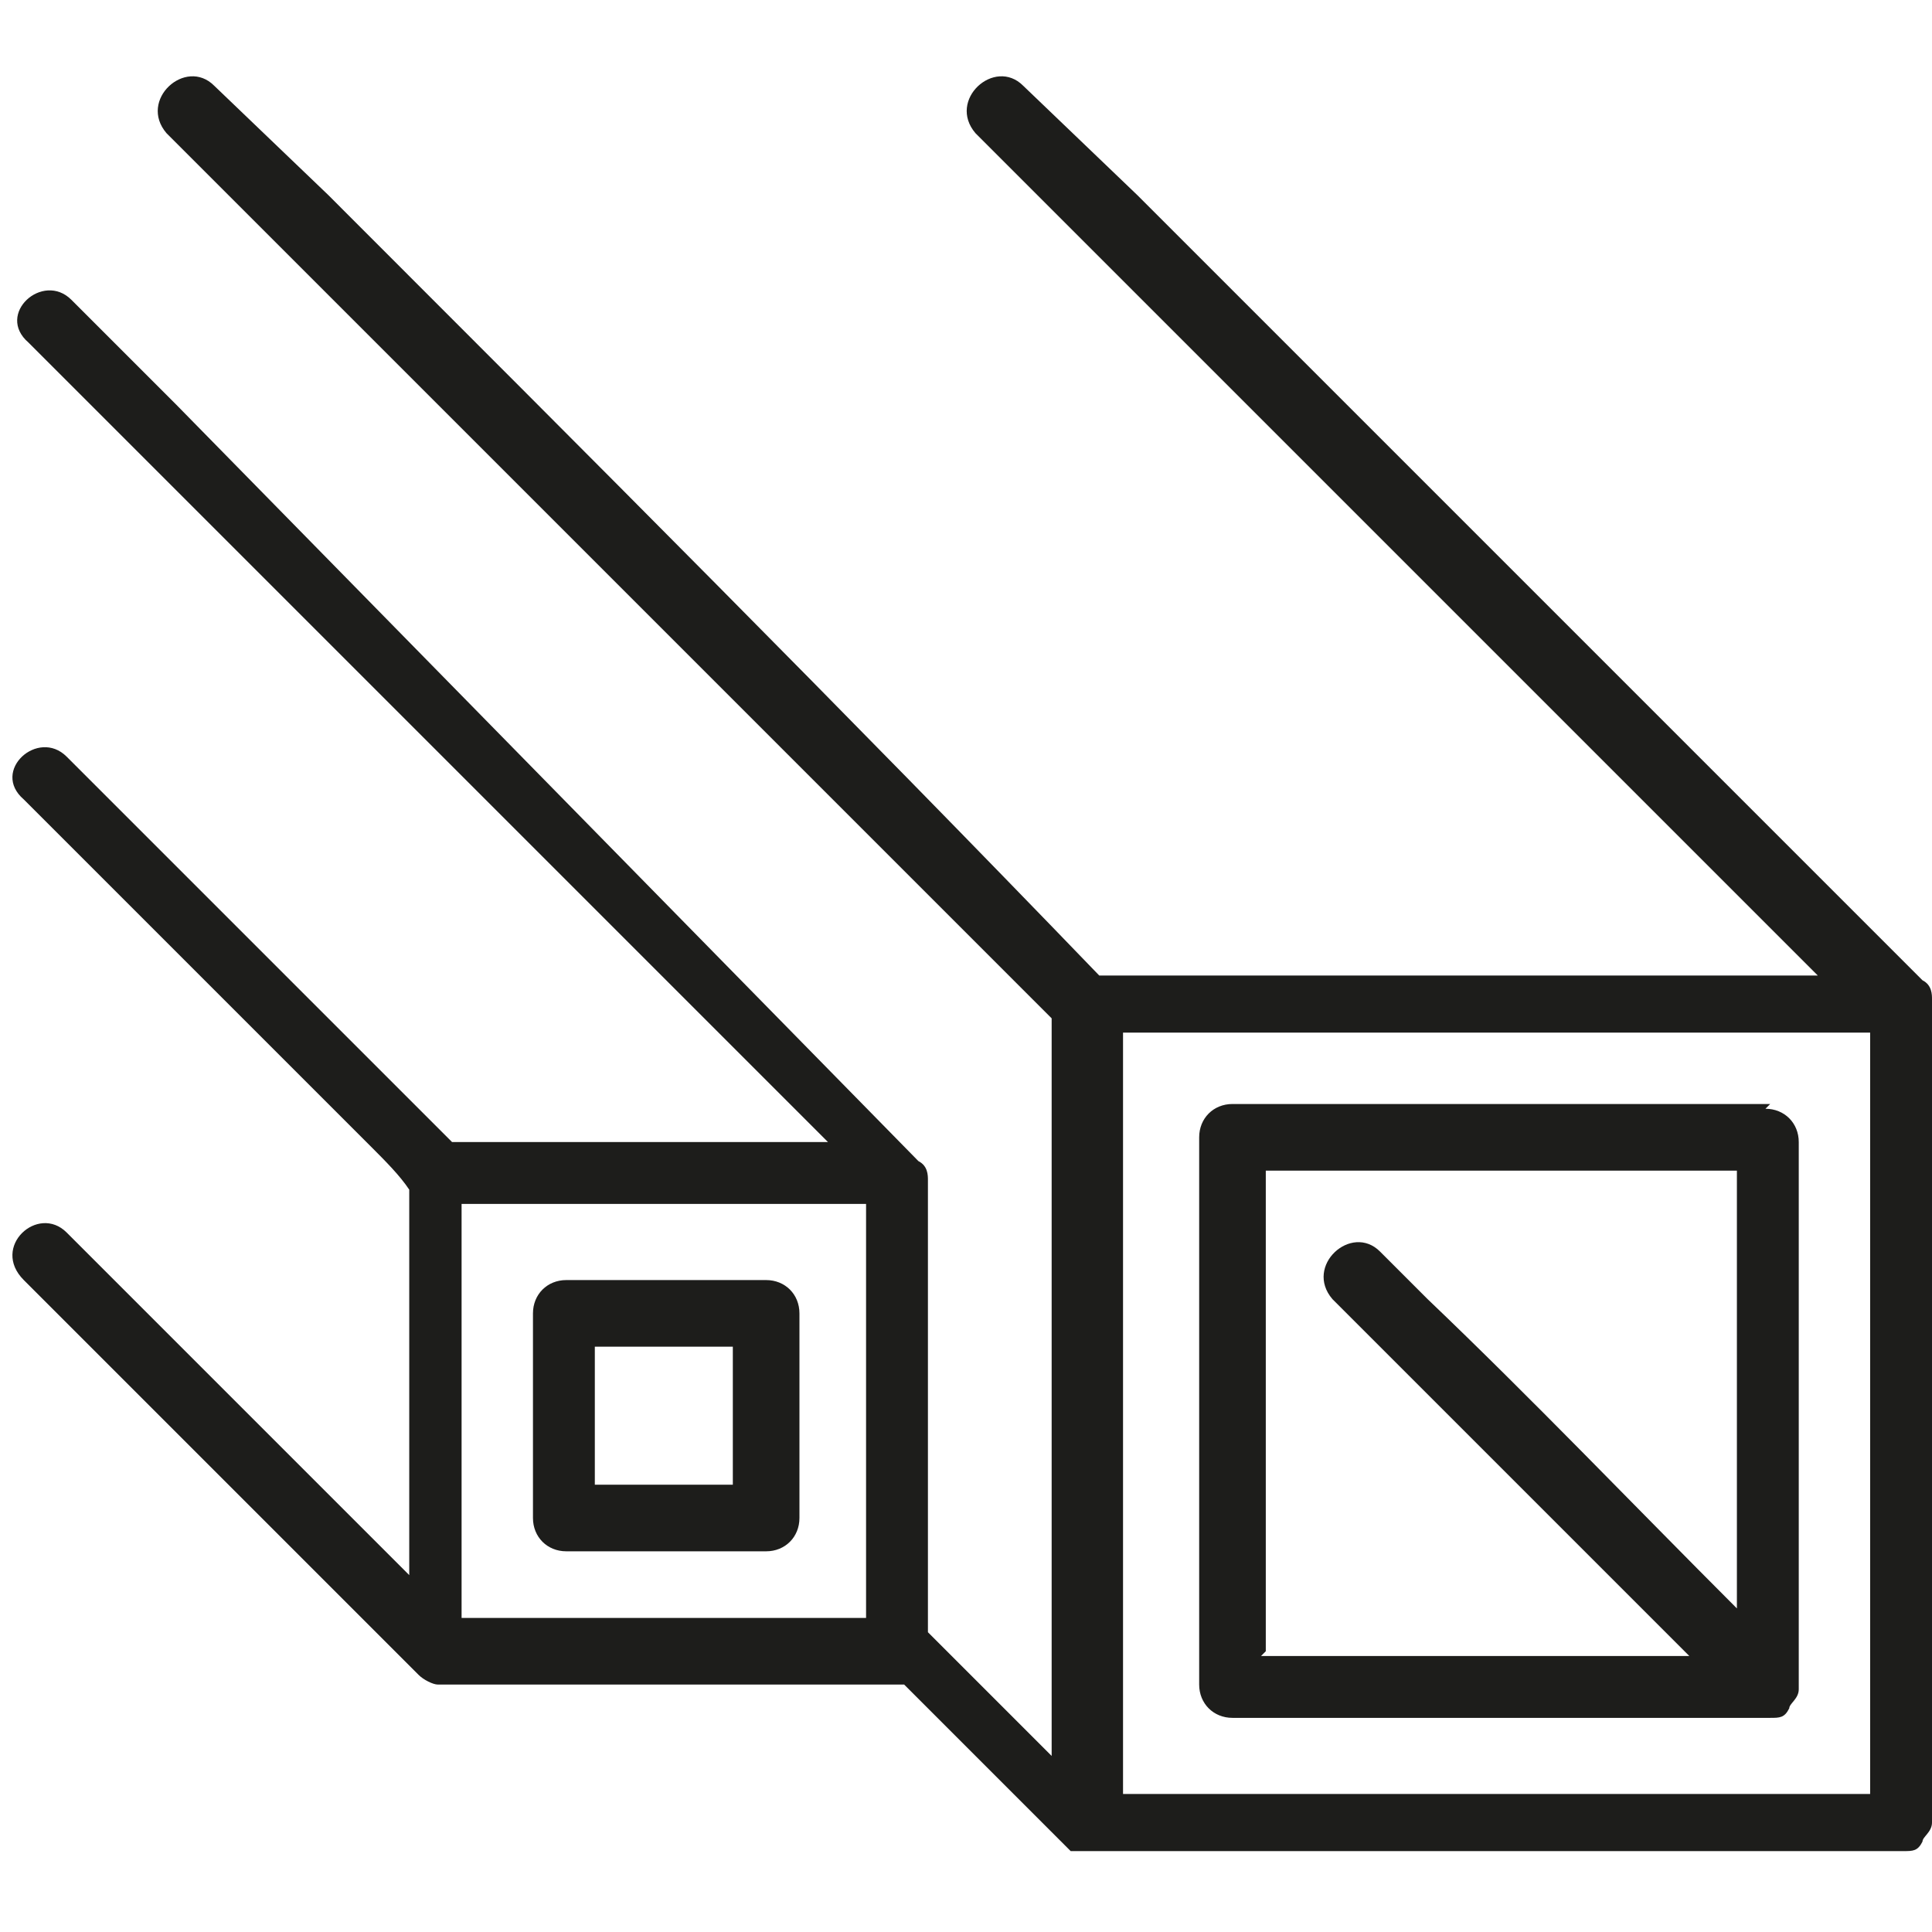 <?xml version="1.0" encoding="UTF-8"?>
<svg id="Layer_1" data-name="Layer 1" xmlns="http://www.w3.org/2000/svg" width="1.4cm" height="1.4cm" version="1.1" viewBox="0 0 40.6 40.6">
  <defs>
    <style>
      .cls-1 {
        fill: #1d1d1b;
        stroke-width: 0px;
      }
    </style>
  </defs>
  <path class="cls-1" d="M37.2,23.2h-11.3c-.4,0-.7.3-.7.7v11.5c0,.4.3.7.7.7h11.3c.2,0,.3,0,.4-.2,0,0,0,0,0,0s0,0,0,0c0-.1.2-.2.2-.4v-11.5c0-.4-.3-.7-.7-.7h0ZM26.6,34.7v-10.1h9.9v9.2c-2.2-2.2-4.3-4.4-6.5-6.5l-1-1c-.6-.6-1.6.3-1,1l7.3,7.3.2.2h-9Z"/>
  <path class="cls-1" d="M16.1,26.9h-4.2c-.4,0-.7.3-.7.7v4.3c0,.4.3.7.7.7h4.2c.4,0,.7-.3.7-.7v-4.3c0-.4-.3-.7-.7-.7ZM12.5,31.2v-2.9h2.9v2.9h-2.9Z"/>
  <path class="cls-1" d="M40.4,20.6c-5.5-5.5-11-11-16.5-16.5l-2.4-2.3c-.6-.6-1.6.3-1,1l16.5,16.5,1.2,1.2h-15.1C17.8,15,12.3,9.5,6.9,4.1l-2.4-2.3c-.6-.6-1.6.3-1,1l16.5,16.5,2.1,2.1v15.5l-2.2-2.2-.4-.4v-9.5s0,0,0,0c0-.1,0-.3-.2-.4L3.7,8.5l-2.2-2.2c-.6-.6-1.6.3-.9.9,5.2,5.2,10.5,10.5,15.7,15.7l1.1,1.1h-7.9c-2.4-2.4-4.8-4.8-7.1-7.1l-1-1c-.6-.6-1.6.3-.9.9,2.4,2.4,4.9,4.9,7.3,7.3.3.3.6.6.8.9v8.1c-2.1-2.1-4.1-4.1-6.2-6.2-.4-.4-.7-.7-1-1-.6-.6-1.6.3-.9,1,2.4,2.4,4.9,4.9,7.3,7.3l1,1c.1.1.3.2.4.2,0,0,0,0,0,0h9.8c1,1,2,2,3,3l.5.5s.1,0,.2,0c.1,0,.2,0,.3,0h17c.2,0,.3,0,.4-.2,0,0,0,0,0,0s0,0,0,0c0-.1.2-.2.2-.4v-17.3s0,0,0,0c0-.1,0-.3-.2-.4h0ZM10.3,34h-.6v-8.7h8.5v8.7h-7.9,0ZM25.1,37.7h-1.5v-16h15.7v16h-14.2Z"/>
</svg>